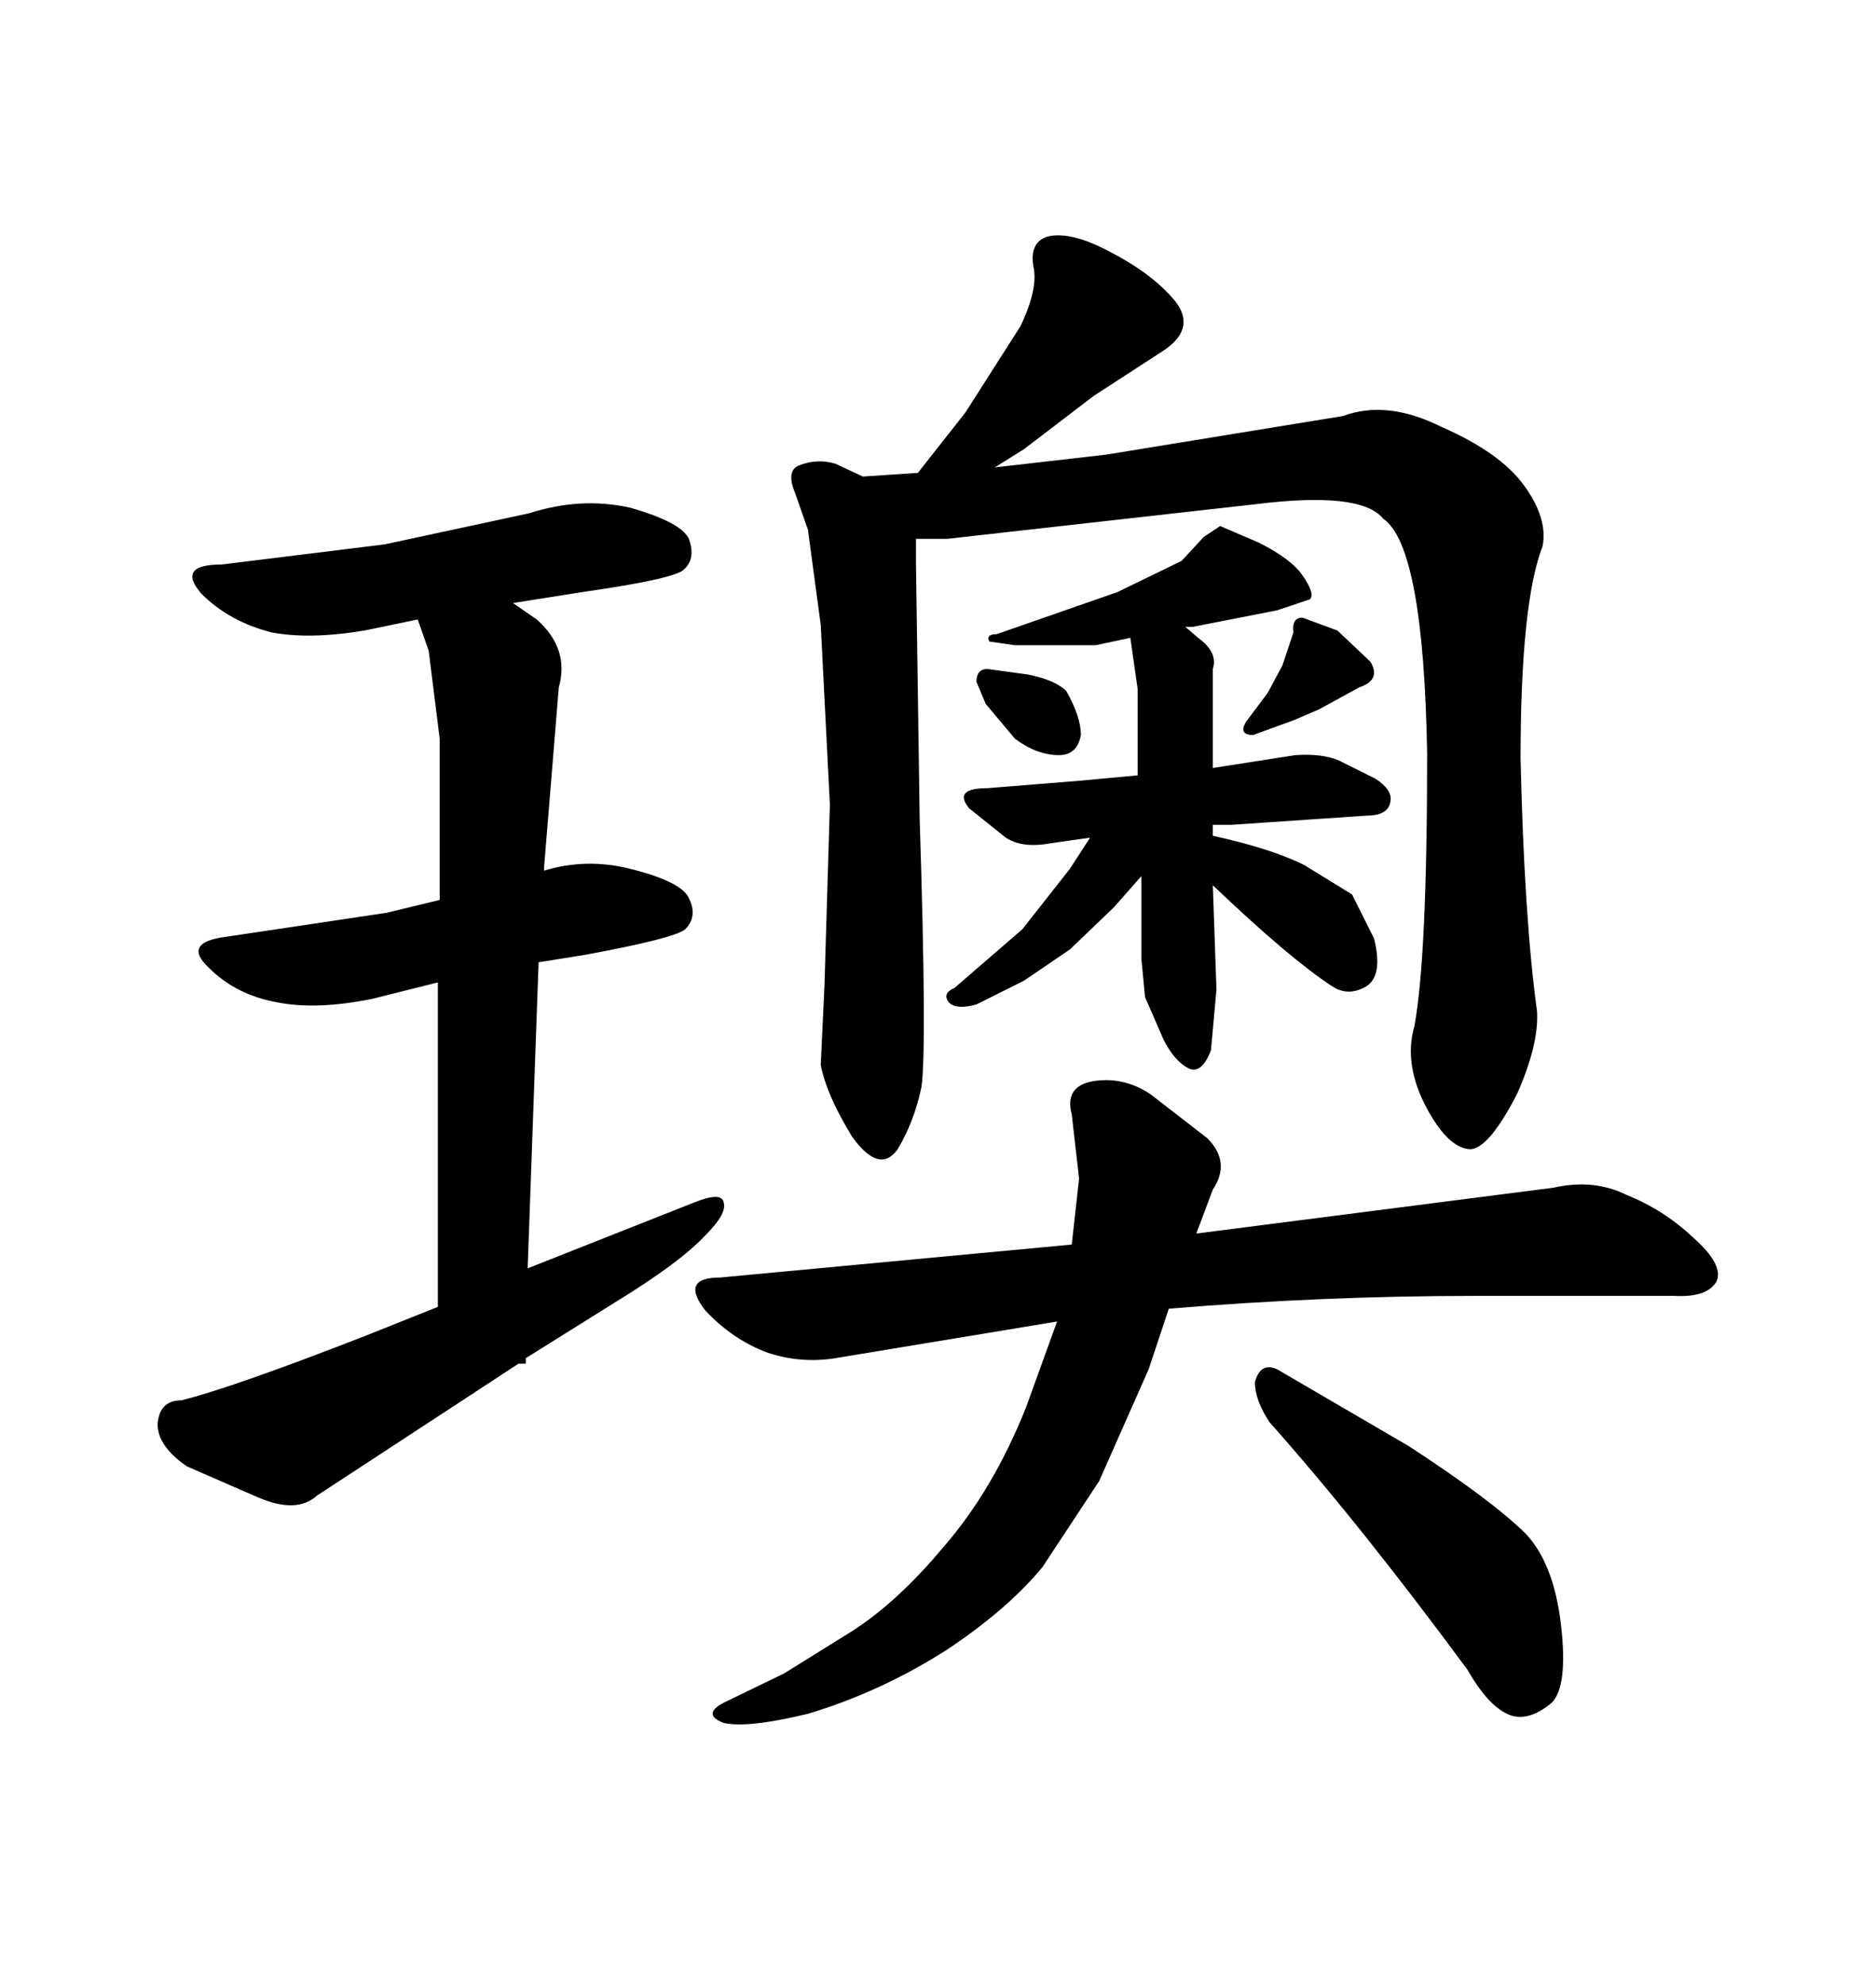 <svg xmlns="http://www.w3.org/2000/svg" xmlns:xlink="http://www.w3.org/1999/xlink" width="300" height="317.285"><path d="M147.36 173.73L147.36 173.73Q148.24 167.58 147.07 130.96L147.07 130.96L146.48 90.23L146.48 86.13L151.46 86.13L200.98 80.57Q217.68 78.52 221.19 82.91L221.19 82.91Q227.64 87.30 228.22 120.41L228.22 120.41Q228.22 153.22 226.17 164.06L226.17 164.06Q224.41 170.21 228.22 177.25L228.22 177.25Q231.74 183.69 235.25 183.69L235.25 183.69Q238.18 183.40 242.58 174.90L242.58 174.90Q246.09 166.99 245.80 161.72L245.80 161.72Q243.75 146.78 243.16 121.29L243.16 121.29Q243.16 96.39 246.68 87.30L246.68 87.30Q247.56 82.91 243.75 77.64L243.75 77.64Q239.94 72.36 230.57 68.26L230.57 68.26Q221.78 63.87 214.75 66.50L214.75 66.50L176.95 72.66L159.08 74.71L163.77 71.78L174.90 63.28L185.74 56.25Q191.31 52.73 188.09 48.34L188.09 48.34Q184.57 43.95 177.83 40.43L177.83 40.43Q171.39 36.91 167.58 37.79L167.58 37.79Q164.65 38.67 165.23 42.48L165.23 42.48Q166.11 46.00 163.18 52.15L163.18 52.15L154.39 65.92L146.78 75.59L137.99 76.17L133.59 74.12Q130.66 73.24 127.73 74.41L127.73 74.41Q125.68 75.29 127.15 78.81L127.15 78.81L129.20 84.67L131.25 99.90L132.71 128.61L131.84 157.62L131.25 170.21Q132.13 174.90 136.23 181.64L136.23 181.64Q140.63 187.79 143.55 183.69L143.55 183.69Q146.19 179.30 147.36 173.73ZM248.44 189.84L248.44 189.84L191.31 197.17L193.95 190.14Q196.88 185.74 193.07 181.93L193.07 181.93L183.98 174.90Q179.59 171.97 174.61 172.85L174.61 172.85Q170.21 173.73 171.39 178.13L171.39 178.13L172.56 188.38L171.39 198.93L115.14 204.20Q108.69 204.20 112.79 209.47L112.79 209.47Q117.19 214.16 122.75 216.21L122.75 216.21Q128.03 217.97 133.59 217.09L133.59 217.09L169.04 211.23L164.06 225Q158.79 238.18 150.88 247.27L150.88 247.27Q143.55 256.05 136.23 260.74L136.23 260.74L125.39 267.48L116.31 271.88Q111.91 273.93 115.72 275.39L115.72 275.39Q119.53 276.27 129.20 273.93L129.20 273.93Q140.92 270.41 151.46 263.67L151.46 263.67Q161.13 257.23 166.70 250.49L166.70 250.49L175.78 236.72L183.69 218.85L186.91 209.18Q211.52 207.13 236.13 207.13L236.13 207.13L267.77 207.13Q273.05 207.42 274.51 204.79L274.51 204.79Q275.68 202.15 270.70 197.75L270.70 197.75Q266.02 193.36 260.16 191.02L260.16 191.02Q254.88 188.38 248.44 189.84ZM203.03 227.34L203.03 227.34Q217.38 243.46 234.67 266.89L234.67 266.89Q238.18 273.05 241.70 274.22L241.70 274.22Q244.63 275.10 248.14 272.17L248.14 272.17Q250.78 269.53 249.61 259.57L249.61 259.57Q248.44 249.90 244.04 245.21L244.04 245.21Q238.77 239.94 225.29 231.15L225.29 231.15L204.20 218.85Q201.56 217.68 200.68 220.90L200.68 220.90Q200.68 223.83 203.03 227.34ZM156.15 108.98L157.62 112.50L162.30 118.07Q165.82 120.70 169.34 120.70L169.34 120.70Q172.27 120.70 172.85 117.48L172.85 117.48Q172.85 114.55 170.51 110.45L170.51 110.45Q168.75 108.69 164.36 107.81L164.36 107.81L157.91 106.93Q156.15 106.93 156.15 108.98L156.15 108.98ZM206.84 115.14L210.94 113.38L217.38 109.86Q220.90 108.69 219.14 105.76L219.14 105.76L213.87 100.78L208.30 98.73Q206.54 98.73 206.84 101.07L206.84 101.07L205.08 106.35L202.73 110.74L199.22 115.43Q198.05 117.48 200.39 117.48L200.39 117.48L206.84 115.14ZM193.95 131.84L196.88 131.84L218.55 130.37Q222.07 130.37 222.36 128.03L222.36 128.03Q222.66 126.27 220.02 124.51L220.02 124.51L214.16 121.58Q211.52 120.41 207.13 120.70L207.13 120.70L193.95 122.75L193.95 106.93Q194.82 104.30 191.60 101.95L191.60 101.95L189.55 100.20L190.72 100.20L204.20 97.56L209.47 95.80Q210.35 94.92 208.30 91.99L208.30 91.99Q206.54 89.36 201.27 86.72L201.27 86.72L195.12 84.08L192.48 85.84L188.96 89.65L178.71 94.63L159.38 101.37Q157.62 101.37 158.20 102.54L158.20 102.54L162.30 103.13L175.20 103.13L180.76 101.95L181.93 110.16L181.93 123.93L172.56 124.80L157.91 125.98Q152.34 125.98 154.98 129.20L154.98 129.20L160.84 133.89Q163.48 135.64 168.16 134.77L168.16 134.77L174.32 133.89L171.09 138.87L163.48 148.54L152.64 157.91Q150.59 158.79 151.76 160.25L151.76 160.25Q152.93 161.43 156.15 160.55L156.15 160.55L163.77 156.74L171.09 151.76L178.13 145.02L182.52 140.04L182.52 153.22L183.11 159.38L186.04 166.11Q187.79 169.63 190.14 170.80L190.14 170.80Q192.19 171.68 193.65 167.87L193.65 167.87L194.53 158.20L193.95 141.50Q206.25 153.22 212.99 157.62L212.99 157.62Q215.63 159.38 218.55 157.62L218.55 157.62Q221.19 155.86 219.73 150L219.73 150L216.21 142.97L208.59 138.28Q203.32 135.64 193.95 133.59L193.95 133.59L193.95 131.84ZM59.47 159.67L70.02 157.03L70.02 208.89L58.30 213.57Q37.21 221.78 29.00 223.83L29.00 223.83Q25.49 223.83 25.20 227.64L25.20 227.64Q25.20 231.15 29.88 234.38L29.88 234.38L41.31 239.36Q47.46 241.99 50.68 239.06L50.68 239.06L74.41 223.54L82.91 217.97L84.08 217.97L84.08 217.09L98.14 208.30Q108.69 201.86 112.79 197.46L112.79 197.46Q116.31 193.95 115.72 192.19L115.72 192.19Q115.43 190.43 111.04 192.19L111.04 192.19L84.38 202.73L86.13 153.81L93.46 152.64Q107.81 150 109.57 148.54L109.57 148.54Q111.62 146.48 110.16 143.55L110.16 143.55Q108.98 140.92 100.78 138.87L100.78 138.87Q93.75 137.11 87.01 139.16L87.01 139.16L87.01 138.57L89.36 109.86Q91.11 103.71 85.84 99.02L85.84 99.02L82.03 96.39L93.16 94.63Q107.52 92.58 109.28 91.11L109.28 91.11Q111.33 89.36 110.16 86.13L110.16 86.13Q108.98 83.50 100.78 81.15L100.78 81.15Q92.87 79.39 84.67 82.03L84.67 82.03L61.52 87.01L35.45 90.23Q28.13 90.23 32.23 94.92L32.23 94.92Q36.62 99.32 43.36 101.07L43.36 101.07Q49.51 102.25 58.30 100.78L58.30 100.78L66.80 99.02L68.55 104.00L70.31 118.07L70.31 143.85L61.82 145.90L36.33 149.71Q29.00 150.59 33.40 154.69L33.40 154.69Q37.79 159.08 44.53 160.25L44.53 160.25Q50.68 161.43 59.47 159.67L59.47 159.67Z"/></svg>